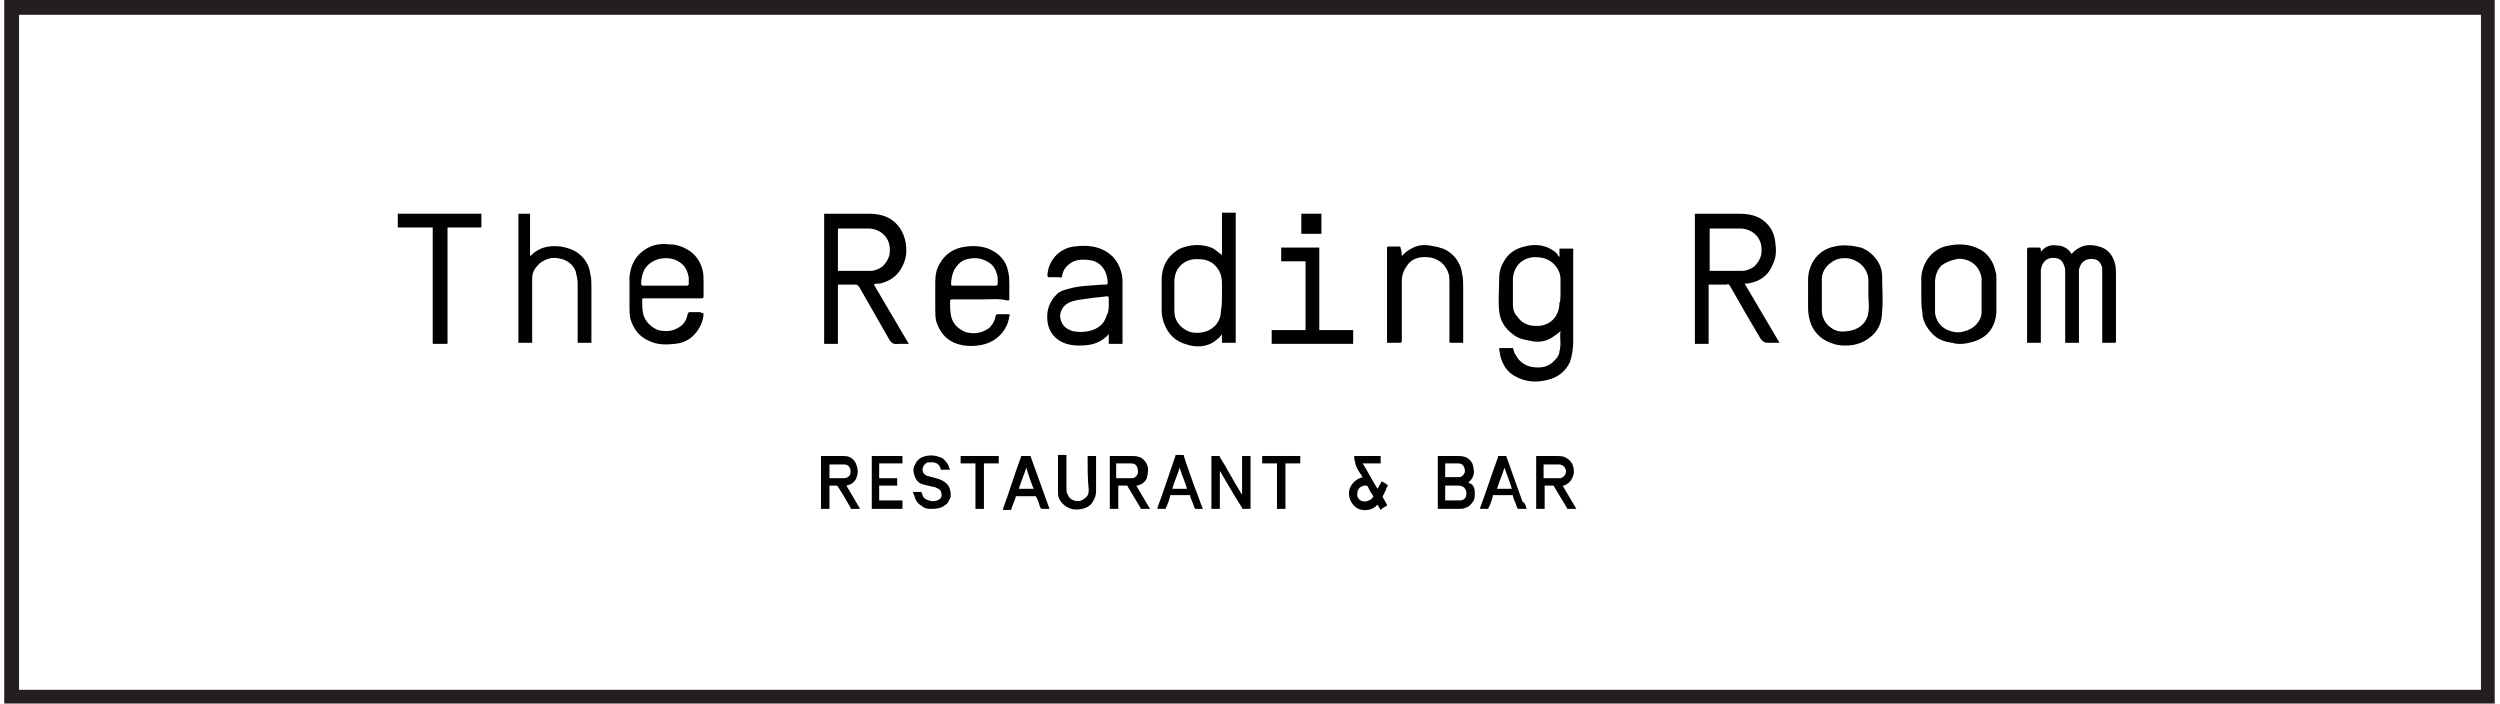 <?xml version="1.0" encoding="utf-8"?>
<!-- Generator: Adobe Illustrator 27.9.6, SVG Export Plug-In . SVG Version: 9.03 Build 54986)  -->
<svg version="1.1" id="Layer_1" xmlns="http://www.w3.org/2000/svg" xmlns:xlink="http://www.w3.org/1999/xlink" x="0px" y="0px"
	 viewBox="0 0 236.3 66.5" style="enable-background:new 0 0 236.3 66.5;" xml:space="preserve">
<style type="text/css">
	.st0{fill-rule:evenodd;clip-rule:evenodd;fill:#010101;}
	.st1{fill:#231F20;}
</style>
<g>
	<path class="st0" d="M161.5,26.9v5.6h-1.3V20.2c0.1,0,0.1,0,0.2,0c1.3,0,2.7,0,4,0c0.7,0,1.3,0.1,1.9,0.4c0.9,0.5,1.4,1.3,1.5,2.3
		c0.1,0.7,0.1,1.4-0.2,2c-0.4,1.1-1.2,1.7-2.4,1.9c-0.1,0-0.2,0-0.3,0c1.1,1.9,2.2,3.7,3.3,5.6c-0.4,0-0.8,0-1.1,0
		c-0.3,0-0.5-0.1-0.7-0.4c-1-1.7-2-3.4-2.9-5c-0.1-0.1-0.1-0.2-0.3-0.1C162.7,26.9,162.1,26.9,161.5,26.9 M161.5,25.6
		C161.6,25.6,161.6,25.6,161.5,25.6c1.1,0,2.2,0,3.2,0c0.4,0,0.8-0.2,1.1-0.4c0.4-0.4,0.7-0.9,0.7-1.4c0.1-1.2-0.7-2.1-1.9-2.2
		c-1,0-2,0-2.9,0c0,0-0.1,0-0.1,0V25.6z"/>
	<path class="st0" d="M192.9,32.4h-1.3c0-0.1,0-0.1,0-0.2c0-2.9,0-5.8,0-8.6c0-0.2,0.1-0.2,0.2-0.2c0.3,0,0.6,0,0.9,0
		c0.1,0,0.2,0,0.2,0.2c0,0.1,0,0.1,0,0.2c0.4-0.5,0.9-0.7,1.5-0.6c0.6,0,1.1,0.3,1.4,0.8c0.2-0.2,0.4-0.4,0.6-0.5
		c0.6-0.4,1.3-0.4,2-0.2c0.8,0.2,1.3,0.8,1.5,1.6c0.1,0.3,0.1,0.7,0.1,1c0,2.1,0,4.2,0,6.3c0,0.2,0,0.2-0.2,0.2h-1.1v-0.2
		c0-2.1,0-4.3,0-6.4c0-0.2,0-0.4,0-0.5c-0.2-0.7-0.6-0.9-1.3-0.8c-0.5,0.1-0.8,0.5-0.9,1c0,0.1,0,0.3,0,0.4c0,2.1,0,4.2,0,6.3v0.2
		h-1.3v-0.2c0-2.2,0-4.3,0-6.5c0-0.2,0-0.4-0.1-0.6c-0.2-0.6-0.6-0.8-1.3-0.7c-0.5,0.1-0.8,0.5-0.9,1.1c0,0.1,0,0.2,0,0.3
		c0,2.1,0,4.3,0,6.4V32.4z"/>
	<path class="st0" d="M181.6,27.9c0-0.6,0-1.1,0-1.7c0.1-1.3,0.9-2.5,2.2-2.9c1.2-0.3,2.3-0.3,3.4,0.3c0.7,0.4,1.2,1.1,1.4,2
		c0.1,0.3,0.1,0.5,0.1,0.8c0,1,0,2.1,0,3.1c-0.1,1.4-0.8,2.4-2.2,2.8c-0.7,0.2-1.3,0.3-2,0.1c-0.7-0.1-1.3-0.3-1.8-0.8
		c-0.6-0.6-1-1.3-1-2.1C181.6,29,181.6,28.4,181.6,27.9z M187.3,27.9L187.3,27.9c0-0.5,0-1.1,0-1.6c-0.1-0.7-0.5-1.3-1.1-1.6
		c-0.4-0.2-0.9-0.3-1.3-0.2c-0.5,0.1-1,0.3-1.4,0.6c-0.4,0.4-0.6,1-0.6,1.6c0,0.8,0,1.5,0,2.3c0,0.2,0,0.4,0,0.6
		c0.1,0.7,0.5,1.3,1.2,1.6c0.5,0.2,1.1,0.3,1.6,0.1c0.9-0.2,1.6-1,1.6-1.8C187.3,28.9,187.3,28.4,187.3,27.9"/>
	<path class="st0" d="M170.9,27.9c0-0.5,0-1.1,0-1.6c0.1-1.5,1-2.7,2.5-3c0.8-0.2,1.7-0.1,2.5,0.1c1.1,0.4,2,1.5,2,2.7
		c0,1.1,0.1,2.2,0,3.3c0,1.1-0.4,2-1.3,2.6c-0.4,0.3-0.9,0.5-1.4,0.6c-0.6,0.1-1.3,0.1-1.9-0.1c-1-0.3-1.7-0.9-2.1-1.8
		c-0.2-0.5-0.3-1.1-0.3-1.6C170.9,28.6,170.9,28.3,170.9,27.9L170.9,27.9z M176.6,27.9L176.6,27.9c0-0.5,0-0.9,0-1.4
		c0-0.6-0.3-1.2-0.8-1.6c-0.4-0.3-0.9-0.5-1.4-0.5c-0.5,0-0.9,0.1-1.3,0.4c-0.6,0.4-0.9,1-0.9,1.6c0,1,0,1.9,0,2.9
		c0,0.7,0.3,1.3,0.9,1.7c0.4,0.3,0.9,0.4,1.5,0.3c1.1-0.1,1.9-0.8,2-1.8C176.7,29,176.6,28.4,176.6,27.9"/>
	<path class="st0" d="M66.5,29.6c0,0.4-0.1,0.8-0.3,1.2c-0.5,1-1.3,1.6-2.4,1.7c-0.9,0.1-1.7,0.1-2.5-0.3c-0.9-0.4-1.4-1.1-1.7-2
		c-0.1-0.4-0.1-0.8-0.1-1.2c0-0.9,0-1.8,0-2.8c0.1-1.2,0.6-2.1,1.6-2.7c0.7-0.4,1.4-0.5,2.2-0.4c0.6,0,1.2,0.2,1.7,0.5
		c0.7,0.4,1.2,1.1,1.4,1.9c0.1,0.4,0.1,0.7,0.1,1.1c0,0.5,0,0.9,0,1.4c0,0.1,0,0.2-0.2,0.2c-1.8,0-3.6,0-5.4,0c-0.2,0-0.2,0-0.2,0.2
		c0,0.4,0,0.9,0.1,1.3c0.2,0.7,0.7,1.2,1.4,1.5c0.9,0.2,1.6,0.1,2.3-0.5c0.3-0.3,0.4-0.6,0.5-1c0-0.1,0.1-0.2,0.2-0.2
		c0.3,0,0.7,0,1,0C66.3,29.6,66.4,29.6,66.5,29.6 M62.9,27c0.7,0,1.4,0,2,0c0.2,0,0.2-0.1,0.2-0.2c0-0.2,0-0.4,0-0.6
		c-0.1-0.5-0.3-1-0.7-1.3c-0.6-0.5-1.4-0.6-2.2-0.4c-0.6,0.2-1,0.5-1.3,1c-0.2,0.4-0.3,0.9-0.3,1.3c0,0.2,0.1,0.2,0.2,0.2
		C61.6,27,62.2,27,62.9,27"/>
	<path class="st0" d="M50.1,20.2v4c0.2-0.1,0.3-0.3,0.5-0.4c0.7-0.5,1.5-0.6,2.4-0.5c0.6,0.1,1.2,0.3,1.6,0.6c0.7,0.5,1.1,1.2,1.2,2
		c0.1,0.4,0.1,0.8,0.1,1.2c0,1.7,0,3.4,0,5.1v0.2h-1.3v-0.2c0-1.8,0-3.6,0-5.4c0-0.4-0.1-0.8-0.2-1.2c-0.3-0.7-0.9-1.1-1.7-1.2
		c-0.6-0.1-1.2,0.1-1.7,0.5c-0.4,0.4-0.7,0.8-0.7,1.4c0,0.2,0,0.4,0,0.6c0,1.8,0,3.5,0,5.3v0.2h-1.3V20.2H50.1z"/>
	<polygon class="st0" points="40.9,21.5 37.6,21.5 37.6,20.2 45.5,20.2 45.5,21.5 42.3,21.5 42.3,32.5 40.9,32.5 	"/>
	<path class="st0" d="M82.6,26.9c1.1,1.9,2.2,3.7,3.3,5.6c-0.3,0-0.7,0-1,0c-0.4,0.1-0.7-0.1-0.9-0.5c-0.9-1.6-1.9-3.3-2.8-4.9
		c-0.1-0.1-0.2-0.2-0.3-0.2c-0.5,0-1,0-1.5,0h-0.2v5.6h-1.3V20.2c0,0,0.1,0,0.2,0c1.3,0,2.7,0,4,0c0.7,0,1.3,0.1,1.9,0.4
		c0.9,0.5,1.4,1.3,1.6,2.3c0.1,0.6,0.1,1.2-0.1,1.8c-0.4,1.1-1.1,1.8-2.3,2.1C82.9,26.8,82.7,26.8,82.6,26.9 M79.1,25.6
		C79.1,25.6,79.1,25.6,79.1,25.6c1.1,0,2.2,0,3.2,0c0.4,0,0.8-0.2,1.1-0.4c0.4-0.4,0.7-0.9,0.7-1.4c0.1-1.2-0.7-2.1-1.9-2.2
		c-1,0-2,0-2.9,0c0,0-0.1,0-0.1,0V25.6z"/>
	<path class="st0" d="M147.5,31.3c-0.2,0.2-0.5,0.4-0.8,0.6c-0.6,0.4-1.4,0.5-2.1,0.3c-0.6-0.1-1.1-0.2-1.6-0.6
		c-0.8-0.6-1.2-1.3-1.3-2.2c-0.1-1,0-2,0-3c0-0.6,0.1-1.1,0.4-1.6c0.4-0.8,1.1-1.3,2-1.5c0.7-0.2,1.5-0.2,2.2,0.1
		c0.4,0.2,0.8,0.4,1,0.8c0,0,0,0,0.1,0.1v-0.8h1.3c0,0.1,0,0.1,0,0.2c0,2.9,0,5.7,0,8.6c0,0.6-0.1,1.3-0.3,1.9
		c-0.4,0.9-1.2,1.5-2.1,1.7c-1.1,0.3-2.2,0.2-3.2-0.4c-0.7-0.4-1.1-1.1-1.3-1.9c0-0.2-0.1-0.4-0.1-0.7h1.3c0.1,0.2,0.1,0.5,0.3,0.7
		c0.3,0.6,0.9,1,1.6,1.1c0.8,0.1,1.5,0,2.1-0.7c0.2-0.2,0.4-0.5,0.4-0.8C147.6,32.5,147.4,31.9,147.5,31.3 M147.5,27.7L147.5,27.7
		c0-0.4,0-0.8,0-1.3c0-0.6-0.3-1.2-0.8-1.6c-0.5-0.4-1.1-0.5-1.7-0.5c-1.2,0.1-1.9,0.9-2,2c0,0.8,0,1.7,0,2.5c0,0.4,0.1,0.8,0.4,1.1
		c0.4,0.6,1,0.9,1.7,0.9c1.3,0.1,2.3-0.8,2.3-2.2C147.5,28.5,147.5,28.1,147.5,27.7"/>
	<path class="st0" d="M115.5,32.5v-0.9c-0.3,0.4-0.7,0.7-1.1,0.9c-0.7,0.3-1.4,0.3-2.1,0.1c-1.2-0.3-1.9-1-2.3-2.1
		c-0.1-0.3-0.2-0.7-0.2-1.1c0-1,0-2,0-3c0-1.1,0.5-2.1,1.4-2.7c0.4-0.3,0.9-0.4,1.4-0.5c0.7-0.1,1.5,0,2.1,0.3
		c0.3,0.2,0.5,0.4,0.8,0.6v-4h1.3v12.3H115.5z M115.5,27.9L115.5,27.9c0-0.4,0-0.7,0-1.1c0-0.5-0.1-1-0.4-1.4
		c-0.4-0.6-1-0.9-1.8-0.9c-1.3-0.1-2.3,0.8-2.3,2.1c0,0.9,0,1.9,0,2.8c0,0.8,0.4,1.4,1.1,1.8c0.5,0.3,1.1,0.3,1.6,0.2
		c1-0.2,1.7-1,1.7-2C115.5,28.9,115.5,28.4,115.5,27.9"/>
	<path class="st0" d="M106.1,32.5h-1.3v-0.9c-0.1,0-0.1,0.1-0.1,0.1c-0.5,0.5-1.1,0.8-1.8,0.9c-0.7,0.1-1.4,0.1-2.1-0.1
		c-1-0.3-1.7-1.1-1.8-2.2c-0.1-1,0.2-1.8,0.9-2.5c0.3-0.3,0.7-0.4,1.1-0.5c1-0.3,2.1-0.3,3.2-0.4c0.1,0,0.3,0,0.4,0
		c0,0,0.1-0.1,0.1-0.1c0-1-0.5-2-1.6-2.2c-0.6-0.1-1.3-0.1-1.8,0.2c-0.5,0.3-0.8,0.7-0.9,1.2c0,0.2-0.1,0.3-0.3,0.2
		c-0.3,0-0.6,0-0.9,0c-0.1,0-0.2,0-0.2-0.2c0.1-1.4,1.1-2.5,2.5-2.7c0.7-0.1,1.5-0.1,2.2,0.1c1,0.3,1.7,0.9,2.1,1.8
		c0.2,0.5,0.3,0.9,0.3,1.4c0,1.9,0,3.8,0,5.7C106.1,32.4,106.1,32.4,106.1,32.5 M104.8,28.8C104.8,28.8,104.8,28.8,104.8,28.8
		c0-0.2,0-0.4,0-0.6c0-0.1,0-0.2-0.2-0.2c-0.5,0.1-1.1,0.1-1.6,0.2c-0.6,0.1-1.1,0.1-1.7,0.3c-0.6,0.2-1,0.6-1.1,1.3
		c0,0.8,0.5,1.3,1.2,1.5c0.5,0.1,1,0.1,1.5,0c0.9-0.2,1.5-0.7,1.7-1.5C104.8,29.5,104.8,29.1,104.8,28.8"/>
	<path class="st0" d="M92.7,28.3c-0.9,0-1.8,0-2.7,0c-0.1,0-0.2,0-0.2,0.2c0,0.5,0,0.9,0.1,1.4c0.2,0.8,0.7,1.2,1.4,1.5
		c0.8,0.2,1.5,0.1,2.2-0.4c0.3-0.3,0.5-0.6,0.6-1.1c0-0.1,0.1-0.2,0.2-0.2c0.3,0,0.7,0,1,0c0.1,0,0.2,0,0.1,0.2
		c-0.1,0.7-0.4,1.3-0.9,1.8c-0.8,0.8-1.8,1-2.8,1c-0.5,0-1-0.1-1.5-0.3c-0.9-0.4-1.4-1.1-1.7-2c-0.1-0.4-0.1-0.8-0.1-1.2
		c0-0.8,0-1.7,0-2.5c0-0.7,0.1-1.3,0.5-1.9c0.4-0.7,1.1-1.2,1.9-1.4c0.9-0.2,1.8-0.2,2.6,0.1c1,0.4,1.7,1.1,1.9,2.2
		c0.1,0.4,0.1,0.8,0.1,1.2c0,0.4,0,0.8,0,1.3c0,0.2,0,0.2-0.2,0.2C94.5,28.2,93.6,28.3,92.7,28.3 M92,27c0.7,0,1.4,0,2.1,0
		c0.1,0,0.2,0,0.2-0.2c0-0.2,0-0.4,0-0.6c-0.1-0.5-0.3-1-0.7-1.3c-0.7-0.5-1.4-0.6-2.2-0.4c-0.5,0.1-0.9,0.5-1.2,1
		c-0.2,0.4-0.3,0.9-0.3,1.3c0,0.2,0,0.2,0.2,0.2C90.7,27,91.3,27,92,27"/>
	<path class="st0" d="M132.5,24.2c0.3-0.3,0.5-0.5,0.9-0.7c0.5-0.3,1.1-0.4,1.7-0.3c0.6,0.1,1.2,0.2,1.7,0.5
		c0.8,0.5,1.3,1.3,1.4,2.2c0.1,0.4,0.1,0.8,0.1,1.2c0,1.7,0,3.4,0,5.1v0.2c-0.4,0-0.8,0-1.2,0c0,0-0.1,0-0.1-0.1c0-0.1,0-0.1,0-0.2
		c0-1.8,0-3.6,0-5.4c0-0.3,0-0.6-0.1-0.9c-0.3-0.9-1.1-1.5-2.2-1.5c-0.7,0-1.3,0.2-1.7,0.8c-0.3,0.4-0.5,0.9-0.5,1.4
		c0,1.9,0,3.7,0,5.6c0,0.3,0,0.3-0.3,0.3c-0.3,0-0.7,0-1.1,0v-0.2c0-2.9,0-5.8,0-8.7c0-0.2,0-0.2,0.2-0.2c0.3,0,0.6,0,0.9,0
		c0.1,0,0.2,0,0.2,0.2C132.5,23.8,132.5,24,132.5,24.2"/>
	<polygon class="st0" points="121.1,23.4 124.7,23.4 124.7,31.2 127.9,31.2 127.9,32.5 120.2,32.5 120.2,31.2 123.4,31.2 
		123.4,24.7 121.1,24.7 	"/>
	<rect x="123" y="20.2" class="st0" width="1.9" height="1.9"/>
	<path class="st0" d="M115.3,44.5v3.6h-0.8v-5h0.1c0.2,0,0.4,0,0.6,0c0.1,0,0.1,0,0.1,0.1c0.7,1.1,1.3,2.3,2,3.4c0,0,0,0.1,0.1,0.1
		v-3.6h0.8v5h-0.2c-0.2,0-0.3,0-0.5,0c-0.1,0-0.1,0-0.1-0.1C116.7,46.9,116,45.7,115.3,44.5C115.3,44.6,115.3,44.5,115.3,44.5
		C115.3,44.5,115.3,44.5,115.3,44.5"/>
	<path class="st0" d="M80,45.9c0.4,0.7,0.9,1.5,1.3,2.2c0,0,0,0-0.1,0c-0.2,0-0.5,0-0.7,0c-0.1,0-0.1,0-0.1-0.1
		c-0.4-0.7-0.8-1.4-1.2-2c0,0-0.1-0.1-0.1-0.1c-0.2,0-0.4,0-0.6,0h-0.1v2.2h-0.8v-5h0.1c0.6,0,1.2,0,1.8,0c0.3,0,0.6,0,0.8,0.1
		c0.4,0.2,0.6,0.5,0.7,0.9c0.1,0.3,0.1,0.6,0,0.9C80.9,45.5,80.5,45.8,80,45.9C80,45.9,80,45.9,80,45.9 M78.4,45.2
		C78.4,45.2,78.4,45.2,78.4,45.2c0.5,0,0.9,0,1.3,0c0.4,0,0.7-0.2,0.7-0.6c0-0.4-0.2-0.7-0.6-0.7c-0.4,0-0.8,0-1.3,0c0,0,0,0-0.1,0
		V45.2z"/>
	<path class="st0" d="M105.7,45.9v2.2h-0.8v-5h0.1c0.6,0,1.2,0,1.9,0c0.3,0,0.5,0,0.8,0.1c0.3,0.1,0.6,0.4,0.7,0.7
		c0.2,0.4,0.1,0.8,0,1.3c-0.2,0.4-0.5,0.6-0.9,0.7c0,0-0.1,0-0.1,0c0.4,0.7,0.9,1.5,1.3,2.2h-0.2c-0.2,0-0.4,0-0.6,0
		c-0.1,0-0.1,0-0.1-0.1c-0.4-0.7-0.8-1.3-1.2-2c0-0.1-0.1-0.1-0.1-0.1C106.2,45.9,106,45.9,105.7,45.9L105.7,45.9z M105.7,45.2
		C105.7,45.2,105.7,45.2,105.7,45.2c0.5,0,0.9,0,1.3,0c0.2,0,0.3-0.1,0.4-0.2c0.2-0.2,0.2-0.5,0.1-0.8c-0.1-0.3-0.3-0.4-0.6-0.4
		c-0.4,0-0.8,0-1.3,0c0,0,0,0-0.1,0V45.2z"/>
	<path class="st0" d="M86.3,46.5h0.8c0,0.1,0.1,0.2,0.1,0.3c0.1,0.3,0.3,0.4,0.6,0.5c0.3,0.1,0.5,0.1,0.8,0c0.2-0.1,0.4-0.2,0.4-0.5
		c0-0.3-0.1-0.5-0.3-0.6c-0.2-0.1-0.4-0.2-0.6-0.2c-0.3-0.1-0.5-0.1-0.8-0.2c-0.5-0.1-0.8-0.5-0.9-1c-0.1-0.3-0.1-0.6,0.1-0.9
		c0.1-0.3,0.4-0.6,0.7-0.7c0.5-0.2,1.1-0.2,1.6,0c0.4,0.1,0.6,0.4,0.8,0.7c0.1,0.2,0.1,0.3,0.2,0.5h-0.4c-0.1,0-0.3,0-0.4,0
		c0,0-0.1,0-0.1-0.1c-0.1-0.4-0.4-0.6-0.8-0.6c-0.1,0-0.3,0-0.4,0c-0.3,0.1-0.5,0.4-0.5,0.7c0,0.3,0.2,0.5,0.5,0.6
		c0.4,0.1,0.8,0.2,1.1,0.3c0.5,0.2,0.9,0.5,1,1c0.1,0.4,0.1,0.7-0.1,1c-0.1,0.3-0.3,0.4-0.6,0.6c-0.4,0.2-0.8,0.2-1.2,0.2
		c-0.3,0-0.6-0.1-0.8-0.3c-0.4-0.2-0.6-0.6-0.7-1C86.4,46.8,86.3,46.6,86.3,46.5"/>
	<path class="st0" d="M97.4,43.1c0.6,1.7,1.2,3.3,1.8,5h-0.6c-0.2,0-0.2,0-0.3-0.2c-0.1-0.3-0.2-0.7-0.4-1h-0.1c-0.6,0-1.1,0-1.7,0
		c-0.1,0-0.1,0-0.1,0.1c-0.1,0.4-0.3,0.7-0.4,1.1c0,0,0,0.1-0.1,0.1c-0.2,0-0.5,0-0.7,0c0,0,0-0.1,0-0.1c0.6-1.6,1.1-3.3,1.7-4.9
		c0-0.1,0-0.1,0.1-0.1C96.9,43.1,97.1,43.1,97.4,43.1 M97,44.2c-0.2,0.7-0.5,1.3-0.7,2h1.4C97.4,45.5,97.2,44.8,97,44.2"/>
	<path class="st0" d="M113.7,48.1c-0.3,0-0.5,0-0.7,0c0,0,0,0-0.1-0.1c-0.1-0.4-0.3-0.7-0.4-1.1c0-0.1,0-0.1-0.1-0.1
		c-0.6,0-1.1,0-1.7,0c-0.1,0-0.1,0-0.1,0.1c-0.1,0.4-0.2,0.7-0.4,1.1c0,0.1,0,0.1-0.1,0.1c-0.2,0-0.5,0-0.7,0c0,0,0-0.1,0-0.1
		c0.6-1.6,1.1-3.2,1.7-4.9c0-0.1,0-0.1,0.1-0.1c0.2,0,0.4,0,0.6,0c0.1,0,0.1,0,0.1,0.1c0.3,1,0.7,2,1,2.9
		C113.2,46.7,113.4,47.4,113.7,48.1C113.6,48,113.7,48,113.7,48.1 M112.2,46.2c-0.2-0.7-0.5-1.3-0.7-2c0,0,0,0,0,0
		c-0.2,0.7-0.5,1.3-0.7,2H112.2z"/>
	<path class="st0" d="M102.8,43.1h0.8v0.1c0,1.1,0,2.1,0,3.2c0,0.4-0.1,0.7-0.3,1c-0.2,0.4-0.6,0.6-1,0.7c-0.5,0.1-1,0.1-1.5-0.2
		c-0.3-0.2-0.6-0.5-0.7-0.8c-0.1-0.2-0.1-0.4-0.1-0.7c0-1.1,0-2.2,0-3.3c0,0,0,0,0-0.1h0.8v0.1c0,1,0,2.1,0,3.1c0,0.2,0,0.3,0.1,0.5
		c0.1,0.3,0.3,0.5,0.6,0.6c0.3,0.1,0.6,0.1,0.9-0.1c0.3-0.2,0.5-0.4,0.5-0.8c0-0.1,0-0.1,0-0.2C102.8,45.3,102.8,44.2,102.8,43.1
		L102.8,43.1z"/>
	<polygon class="st0" points="83.1,47.3 85.3,47.3 85.3,48.1 82.4,48.1 82.4,43.1 85.3,43.1 85.3,43.8 83.1,43.8 83.1,45.2 
		84.8,45.2 84.8,45.9 83.1,45.9 	"/>
	<polygon class="st0" points="119.3,43.8 119.3,43.1 122.9,43.1 122.9,43.8 121.5,43.8 121.5,48.1 120.7,48.1 120.7,43.8 	"/>
	<polygon class="st0" points="90.8,43.1 94.4,43.1 94.4,43.8 93,43.8 93,48.1 92.2,48.1 92.2,43.8 90.8,43.8 	"/>
	<path class="st0" d="M128,43.1h2.5v0.7h-1.7c0.5,0.8,0.9,1.6,1.4,2.4c0.1-0.2,0.3-0.5,0.4-0.7c0.2,0.1,0.4,0.2,0.6,0.4
		c-0.1,0.1-0.2,0.3-0.2,0.4c-0.1,0.2-0.2,0.4-0.3,0.6c0,0,0,0.1,0,0.1c0.1,0.2,0.3,0.5,0.4,0.7c0,0,0,0,0,0.1
		c-0.2,0.1-0.4,0.2-0.6,0.4c-0.1-0.2-0.2-0.3-0.3-0.5c-0.5,0.6-1.3,0.6-1.8,0.4c-0.6-0.3-0.9-0.9-0.9-1.5c0-0.6,0.5-1.3,1.3-1.5
		c-0.1-0.1-0.1-0.2-0.2-0.3c-0.2-0.3-0.4-0.6-0.5-1c0,0,0-0.1,0-0.1C128,43.5,128,43.3,128,43.1 M129,47.4c0.2,0,0.4-0.1,0.6-0.2
		c0.1-0.1,0.1-0.2,0.2-0.2c0,0,0-0.1,0-0.1c-0.2-0.3-0.4-0.6-0.5-0.9c-0.1-0.1-0.1-0.1-0.2-0.1c-0.1,0-0.1,0-0.2,0
		c-0.3,0.1-0.6,0.3-0.6,0.7C128.2,47,128.5,47.4,129,47.4"/>
	<path class="st0" d="M135.8,43.1L135.8,43.1c0.7,0,1.3,0,1.9,0c0.3,0,0.5,0,0.8,0.1c0.3,0.1,0.6,0.4,0.7,0.7c0.1,0.4,0.2,0.8,0,1.2
		c-0.1,0.2-0.2,0.3-0.4,0.5c0.1,0.1,0.1,0.1,0.2,0.1c0.3,0.2,0.4,0.5,0.4,0.8c0,0.3,0,0.6-0.1,0.8c-0.2,0.3-0.4,0.6-0.8,0.7
		c-0.2,0.1-0.4,0.1-0.6,0.1c-0.7,0-1.3,0-2,0h0V43.1z M136.6,47.3C136.6,47.3,136.6,47.3,136.6,47.3c0.5,0,1,0,1.4,0
		c0.3,0,0.6-0.2,0.6-0.6c0-0.2,0-0.4-0.2-0.6c-0.1-0.1-0.3-0.2-0.5-0.2c-0.4,0-0.9,0-1.3,0c0,0,0,0,0,0V47.3z M136.6,43.8v1.3
		c0,0,0,0,0,0c0.4,0,0.9,0,1.3,0c0.2,0,0.3-0.1,0.4-0.2c0.2-0.2,0.2-0.5,0.1-0.7c-0.1-0.3-0.3-0.4-0.6-0.4c-0.3,0-0.5,0-0.8,0
		C136.9,43.8,136.8,43.8,136.6,43.8"/>
	<path class="st0" d="M146,45.9v2.2h-0.8v-5h0.1c0.6,0,1.2,0,1.8,0c0.3,0,0.5,0,0.8,0.1c0.4,0.2,0.7,0.5,0.8,0.9
		c0.1,0.4,0.1,0.7-0.1,1.1c-0.2,0.4-0.5,0.6-0.8,0.7c0,0-0.1,0-0.1,0c0.4,0.7,0.9,1.5,1.3,2.2c0,0-0.1,0-0.1,0c-0.2,0-0.5,0-0.7,0
		c0,0-0.1,0-0.1-0.1c-0.4-0.7-0.8-1.3-1.2-2c0-0.1-0.1-0.1-0.2-0.1C146.4,45.9,146.2,45.9,146,45.9L146,45.9z M146,45.2
		C146,45.2,146,45.2,146,45.2c0.4,0,0.8,0,1.2,0c0.1,0,0.2,0,0.3,0c0.4-0.1,0.7-0.6,0.4-1c-0.1-0.2-0.3-0.3-0.6-0.3
		c-0.4,0-0.8,0-1.3,0c0,0,0,0-0.1,0V45.2z"/>
	<path class="st0" d="M144.3,48.1c-0.3,0-0.5,0-0.8,0c0,0,0,0-0.1-0.1c-0.1-0.4-0.3-0.7-0.4-1.1c0-0.1,0-0.1-0.1-0.1
		c-0.6,0-1.1,0-1.7,0c-0.1,0-0.1,0-0.1,0.1c-0.1,0.4-0.2,0.7-0.4,1.1c0,0,0,0.1-0.1,0.1c-0.2,0-0.5,0-0.7,0c0,0,0-0.1,0-0.1
		c0.6-1.6,1.1-3.2,1.7-4.8c0-0.1,0-0.1,0.1-0.1c0.2,0,0.4,0,0.6,0c0.1,0,0.1,0,0.1,0.1c0.5,1.4,1,2.8,1.5,4.2
		C144.2,47.6,144.2,47.8,144.3,48.1C144.3,48,144.3,48,144.3,48.1 M142.2,44.2C142.2,44.2,142.2,44.2,142.2,44.2
		c-0.2,0.7-0.5,1.3-0.7,2h1.4C142.7,45.5,142.4,44.8,142.2,44.2"/>
	<path class="st1" d="M0.4,66.5h235.4V0H0.4V66.5z M234.5,65.2H1.8V1.4h232.7V65.2z"/>
</g>
</svg>
